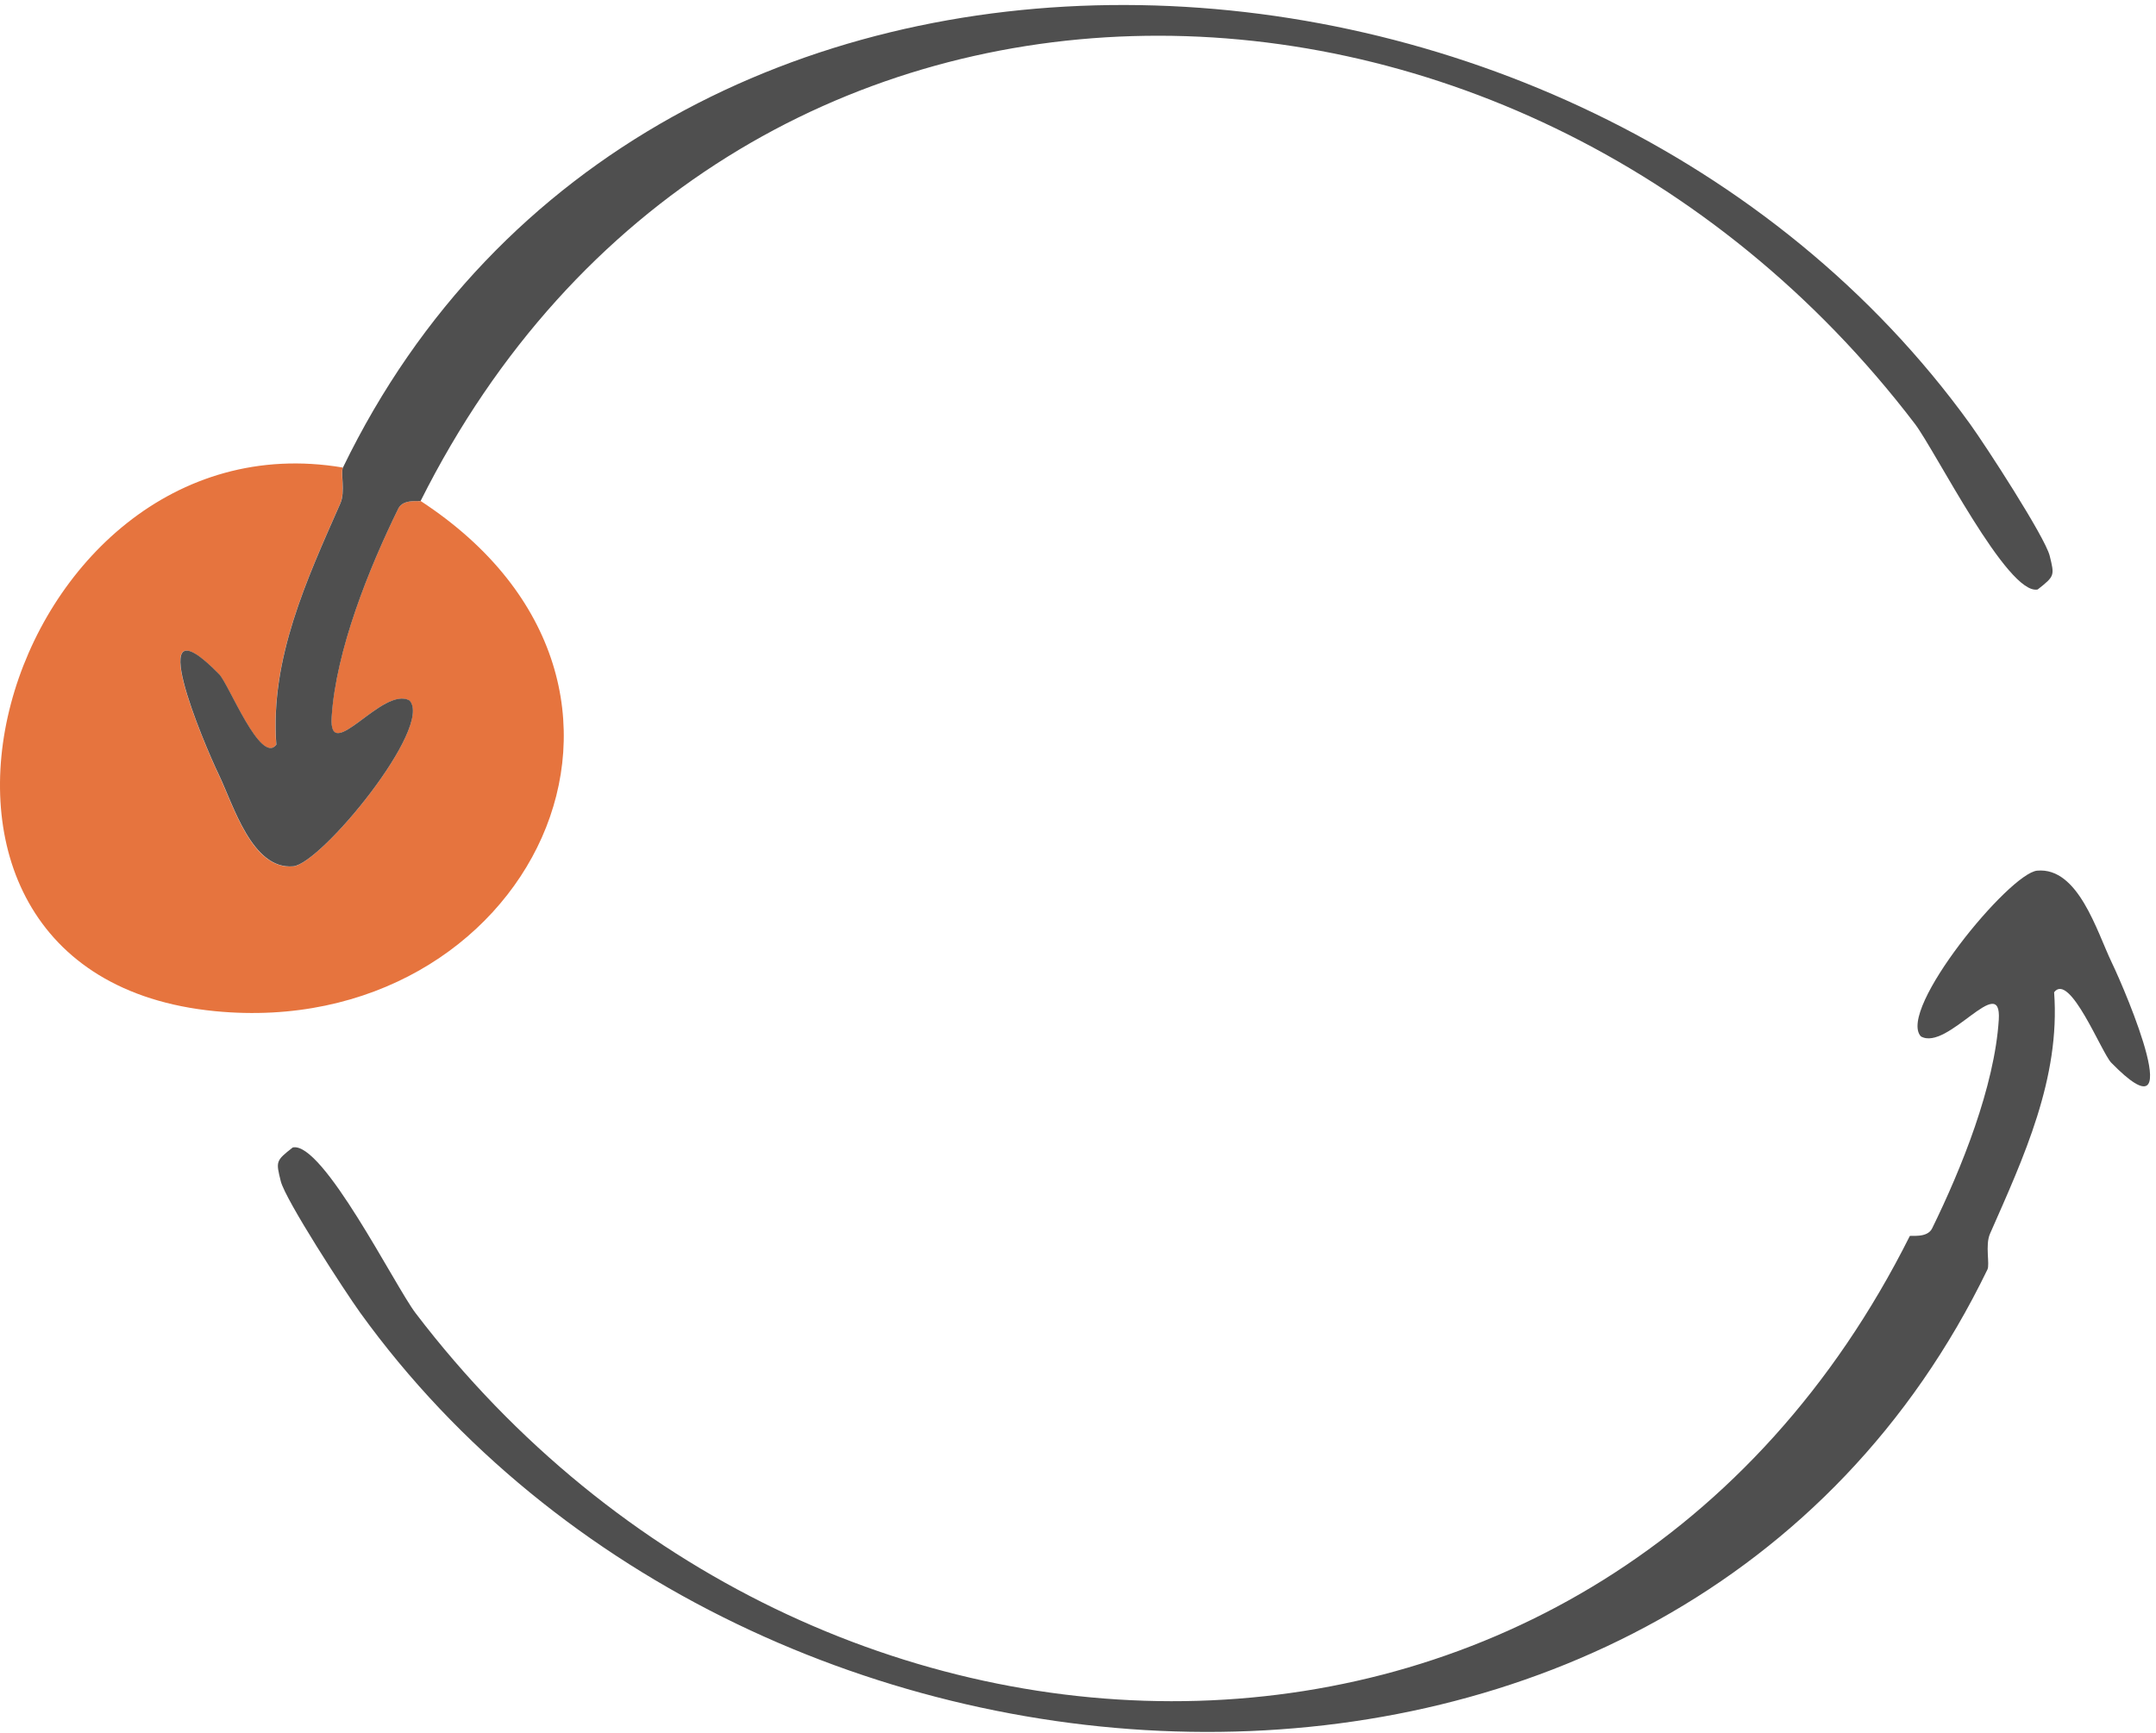 <svg xmlns="http://www.w3.org/2000/svg" width="194" height="156" viewBox="0 0 194 156" fill="none"><path d="M30.854 42.081C30.624 42.571 31.074 44.278 30.624 45.297C27.594 52.177 24.284 59.286 24.854 67.035C23.444 68.882 20.584 61.583 19.714 60.694C12.604 53.405 18.314 66.875 19.674 69.721C21.034 72.567 22.684 78.308 26.374 77.979C28.884 77.759 39.014 65.417 36.844 63.06C34.444 61.683 29.554 68.962 29.834 64.558C30.214 58.547 33.194 51.158 35.834 45.776C36.284 44.857 37.794 45.177 37.844 45.087C63.494 61.852 47.474 93.745 19.354 91.009C-14.456 87.714 0.314 36.919 30.854 42.081Z" fill="#E6743E"></path><path d="M37.854 45.077C37.804 45.177 36.294 44.857 35.844 45.766C33.204 51.148 30.224 58.537 29.844 64.548C29.564 68.952 34.454 61.672 36.854 63.05C39.024 65.407 28.894 77.749 26.384 77.969C22.684 78.298 21.014 72.477 19.684 69.711C18.354 66.945 12.604 53.395 19.724 60.684C20.594 61.573 23.454 68.872 24.864 67.025C24.294 59.276 27.604 52.166 30.634 45.287C31.084 44.258 30.634 42.551 30.864 42.071C58.514 -14.985 142.114 -10.561 177.274 38.167C178.664 40.094 184.014 48.332 184.434 50.02C184.874 51.807 184.894 51.847 183.354 53.055C180.654 53.624 174.134 40.544 172.304 38.147C136.264 -9.123 65.424 -9.952 37.854 45.077Z" fill="#4F4F4F"></path><path d="M171.843 111.253C171.893 111.153 173.403 111.473 173.853 110.564C176.493 105.182 179.473 97.793 179.853 91.782C180.133 87.378 175.243 94.657 172.843 93.279C170.673 90.923 180.803 78.581 183.313 78.361C187.013 78.032 188.683 83.853 190.013 86.619C191.343 89.385 197.093 102.935 189.973 95.646C189.103 94.757 186.243 87.458 184.833 89.305C185.403 97.054 182.093 104.163 179.063 111.043C178.613 112.072 179.063 113.779 178.833 114.259C151.183 171.315 67.583 166.891 32.423 118.163C31.033 116.236 25.683 107.998 25.263 106.31C24.823 104.523 24.803 104.483 26.343 103.275C29.043 102.706 35.563 115.786 37.393 118.183C73.433 165.453 144.273 166.282 171.843 111.253Z" fill="#4F4F4F"></path></svg>